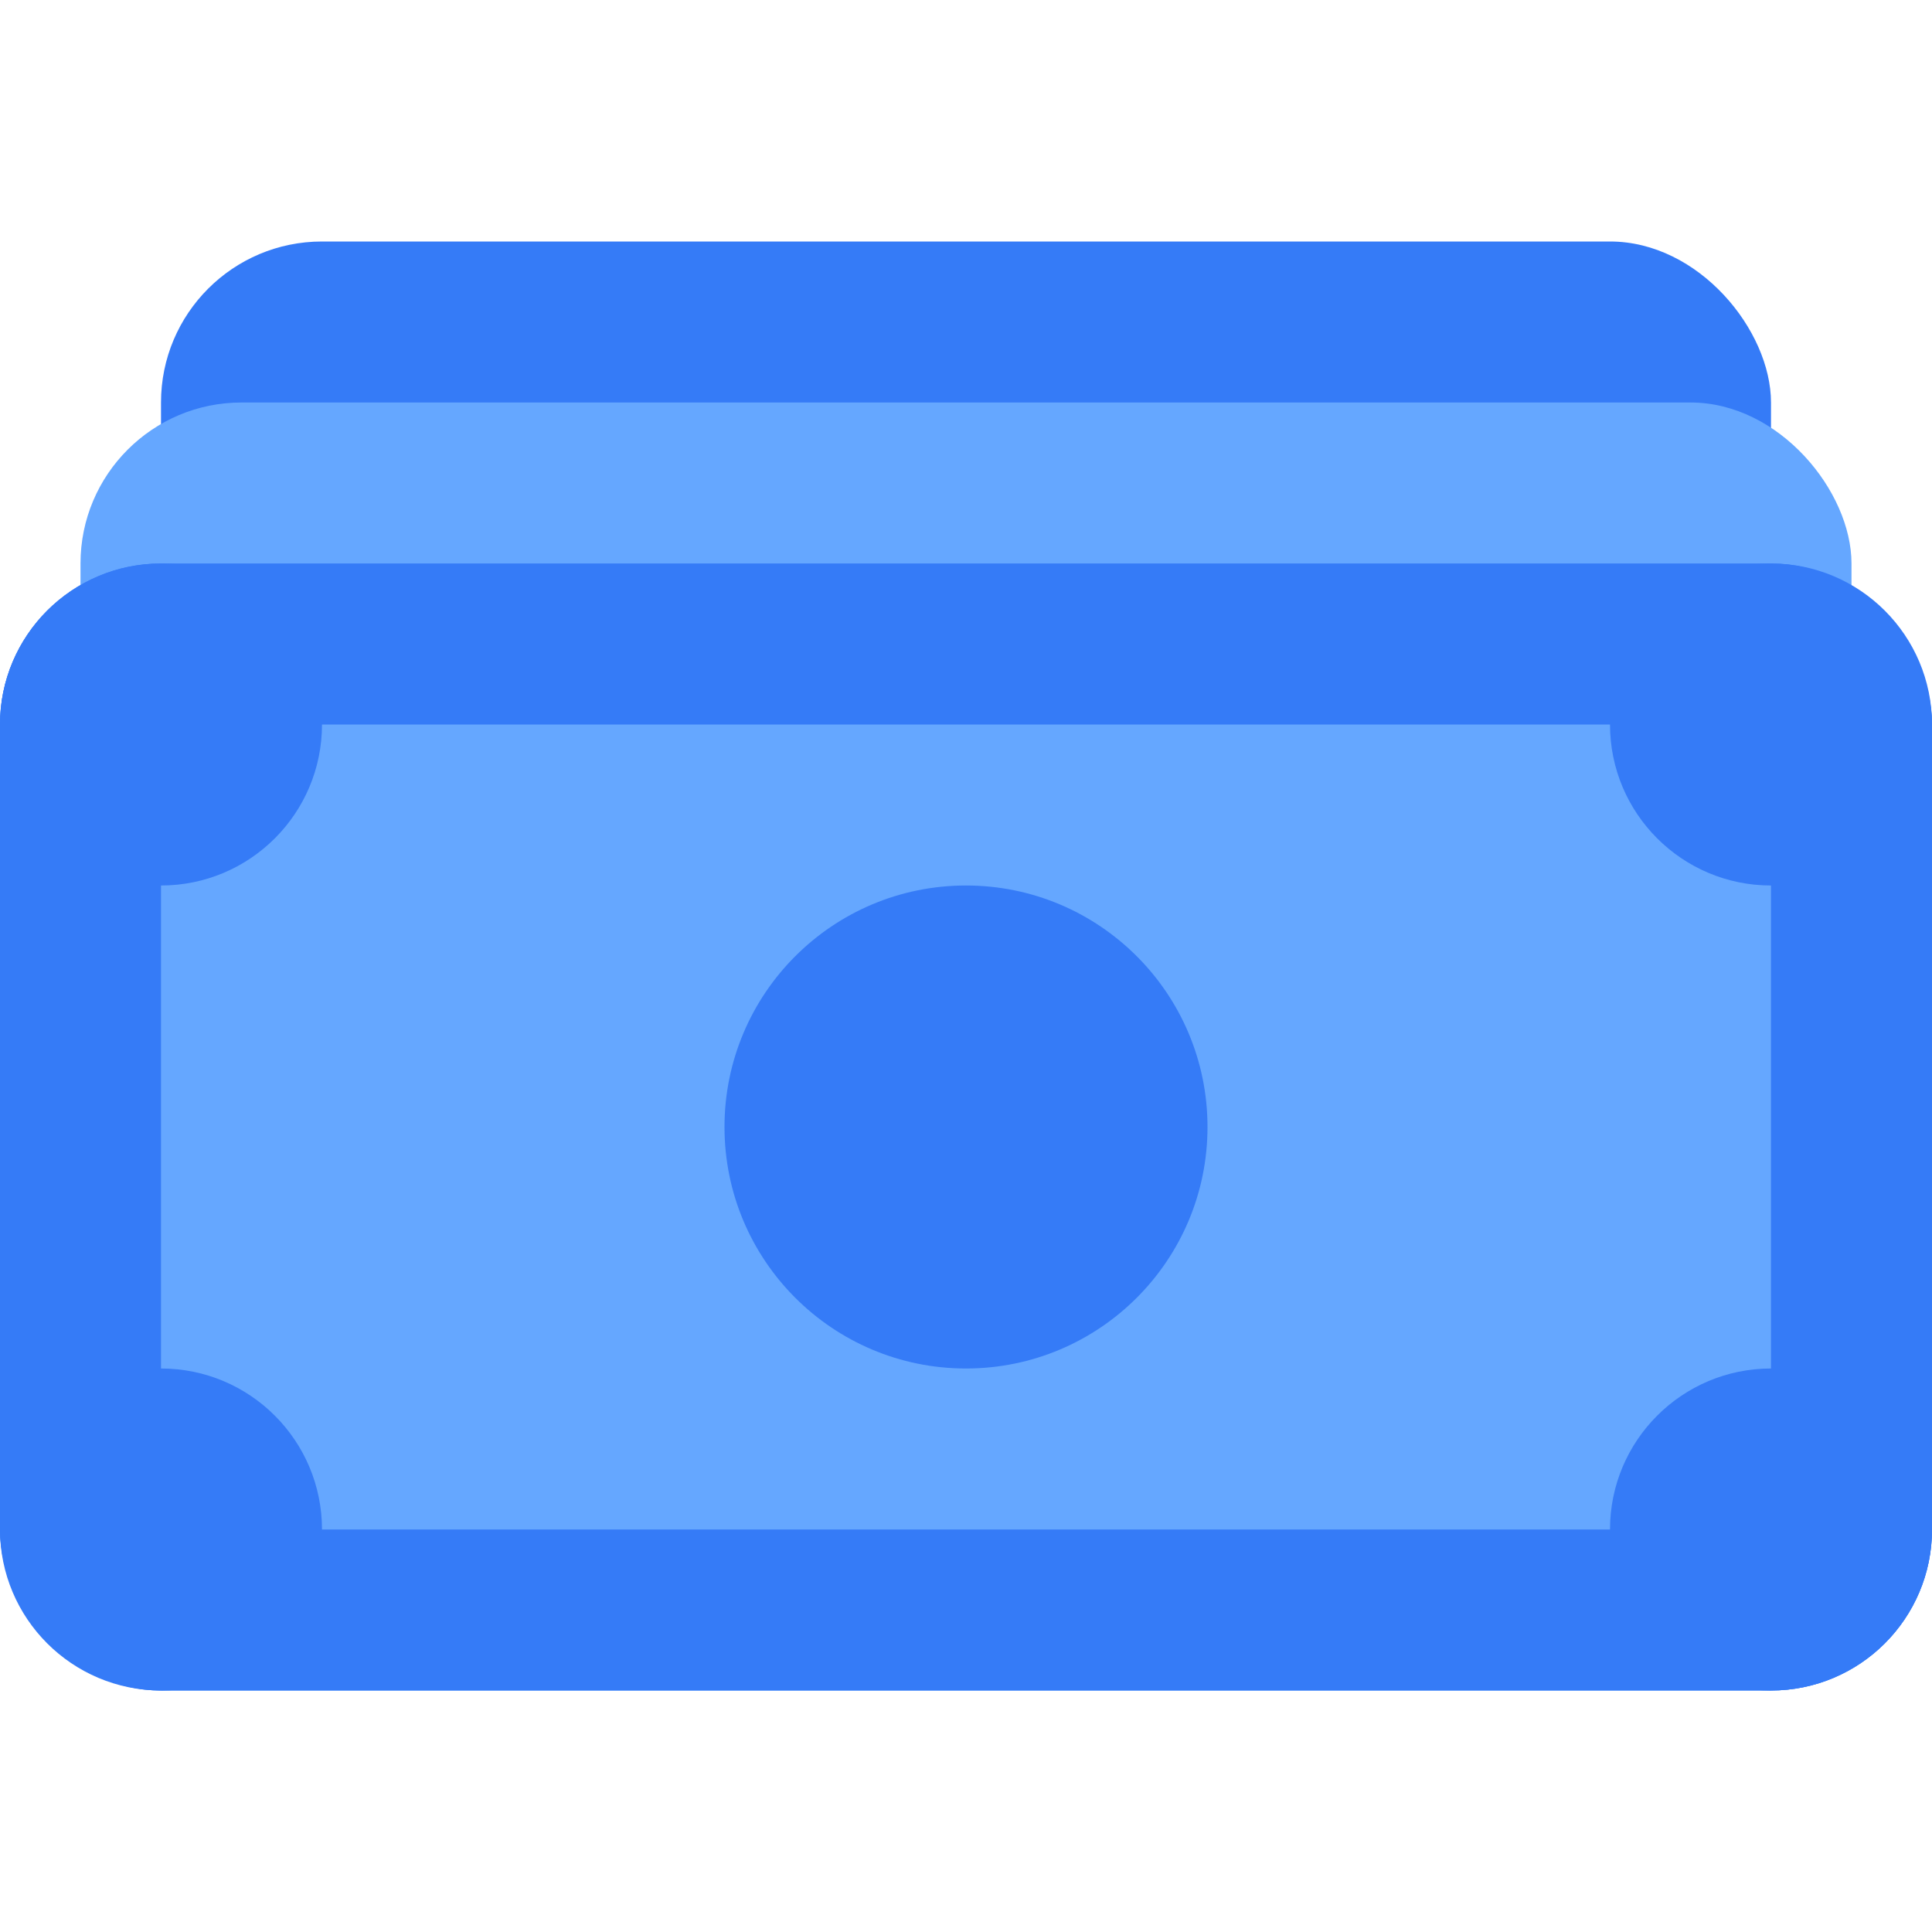 <svg xmlns="http://www.w3.org/2000/svg" width="24" height="24" viewBox="0 0 24 24">
  <defs>
    <style>
      .cls-1, .cls-6 {
        fill: none;
      }

      .cls-1 {
        opacity: 0.1;
      }

      .cls-2 {
        fill: #357bf7;
      }

      .cls-3, .cls-4 {
        fill: #65a7ff;
      }

      .cls-4 {
        stroke: #357bf7;
        stroke-width: 2px;
      }

      .cls-5 {
        stroke: none;
      }
    </style>
  </defs>
  <g id="guide_03" transform="translate(-630.042 -880)">
    <rect id="영역" class="cls-1" width="24" height="24" transform="translate(630.042 880)"/>
    <g id="Group_162084" data-name="Group 162084" transform="translate(0 2)">
      <rect id="Rectangle_147926" data-name="Rectangle 147926" class="cls-2" width="20" height="12" rx="2" transform="translate(632.042 881)"/>
      <rect id="Rectangle_147928" data-name="Rectangle 147928" class="cls-3" width="22" height="12" rx="2" transform="translate(631.042 883)"/>
      <g id="Rectangle_147927" data-name="Rectangle 147927" class="cls-4" transform="translate(630.042 885)">
        <rect class="cls-5" width="24" height="14" rx="2"/>
        <rect class="cls-6" x="1" y="1" width="22" height="12" rx="1"/>
      </g>
      <circle id="Ellipse_9382" data-name="Ellipse 9382" class="cls-2" cx="2" cy="2" r="2" transform="translate(630.042 885)"/>
      <circle id="Ellipse_9383" data-name="Ellipse 9383" class="cls-2" cx="2" cy="2" r="2" transform="translate(630.042 895)"/>
      <circle id="Ellipse_9384" data-name="Ellipse 9384" class="cls-2" cx="2" cy="2" r="2" transform="translate(650.042 895)"/>
      <circle id="Ellipse_9385" data-name="Ellipse 9385" class="cls-2" cx="2" cy="2" r="2" transform="translate(650.042 885)"/>
      <circle id="Ellipse_9386" data-name="Ellipse 9386" class="cls-2" cx="3" cy="3" r="3" transform="translate(639.042 889)"/>
    </g>
  </g>
</svg>
